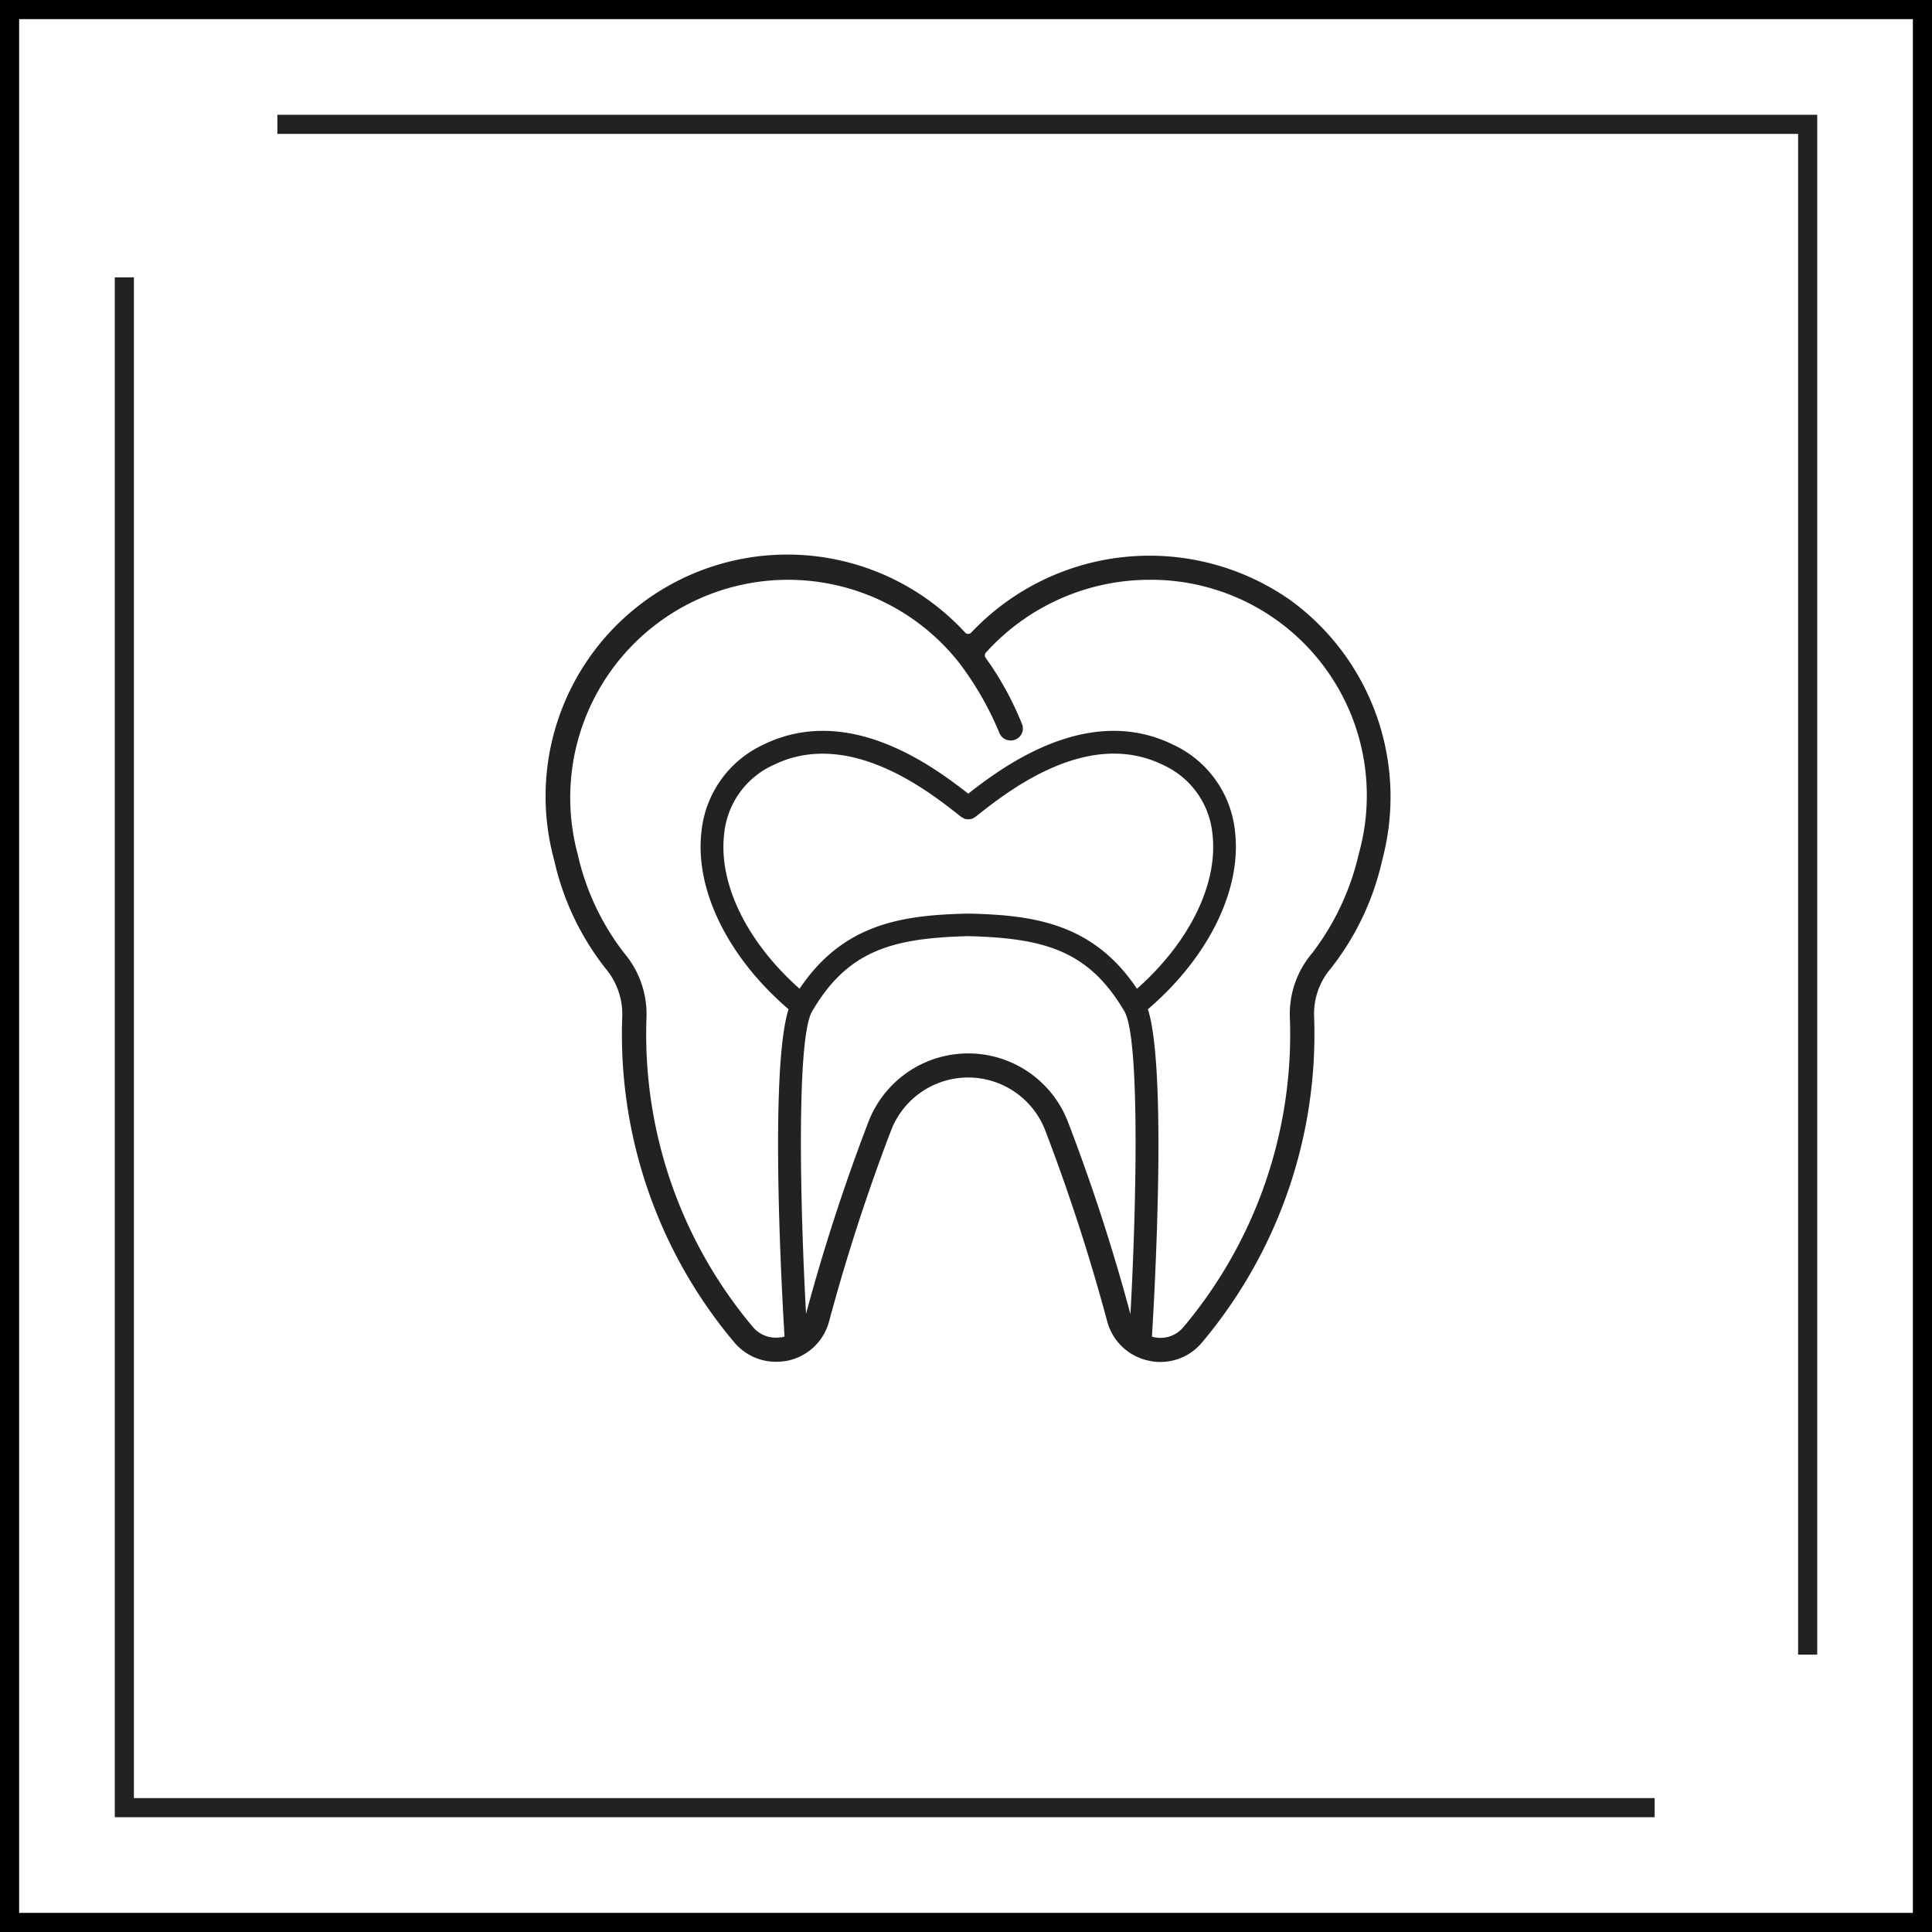 <svg id="icn__medical06.svg" xmlns="http://www.w3.org/2000/svg" width="101" height="101" viewBox="0 0 101 101">
  <rect x="0" y="0" width="101" height="101" fill="#808080" stroke="none"/>
  <defs>
    <style>
      .cls-1 {
        fill: #fff;
        stroke: #000;
      }

      .cls-1, .cls-3 {
        stroke-width: 1px;
      }

      .cls-2 {
        fill: #222;
      }

      .cls-2, .cls-3 {
        fill-rule: evenodd;
      }

      .cls-3 {
        fill: none;
        stroke: #222;
      }
    </style>
  </defs>
  <rect id="bg" class="cls-1" x="0.5" y="0.5" width="100" height="100"/>
  <path id="シェイプ_1391" data-name="シェイプ 1391" class="cls-2" d="M656.95,8740.87a12.818,12.818,0,0,0-16.667,1.69,0.217,0.217,0,0,1-.337,0,12.636,12.636,0,0,0-21.474,11.91,14.1,14.1,0,0,0,2.686,5.66,3.712,3.712,0,0,1,.87,2.56,24.991,24.991,0,0,0,5.845,16.97,2.842,2.842,0,0,0,2.2,1.03h0a3.191,3.191,0,0,0,.616-0.06,2.845,2.845,0,0,0,2.151-2.04,101.989,101.989,0,0,1,3.249-10.01,4.318,4.318,0,0,1,8.047,0,101.5,101.5,0,0,1,3.249,10.01,2.847,2.847,0,0,0,2.156,2.04,2.585,2.585,0,0,0,.617.07,2.827,2.827,0,0,0,2.181-1.02,25.026,25.026,0,0,0,5.86-17.01,3.649,3.649,0,0,1,.862-2.53,14.137,14.137,0,0,0,2.706-5.71A12.722,12.722,0,0,0,656.95,8740.87Zm-8.012,20.32c-2.319-3.47-5.488-3.85-8.8-3.93H640.1c-3.317.08-6.485,0.46-8.8,3.93-2.74-2.43-4.242-5.47-3.945-8.07a4.426,4.426,0,0,1,2.561-3.62c3.917-1.93,8.063,1.32,9.625,2.54l0.213,0.17c0.013,0.01.027,0.01,0.041,0.02a0.124,0.124,0,0,0,.047.03l0.058,0.03c0.017,0.01.033,0.01,0.049,0.02s0.041,0.01.061,0.01,0.035,0.01.052,0.01h0.116c0.018,0,.035-0.01.052-0.01s0.041-.01.061-0.01,0.033-.01.05-0.02l0.057-.03a0.13,0.13,0,0,0,.049-0.03c0.013-.01.027-0.01,0.04-0.02l0.213-.17c1.561-1.22,5.708-4.48,9.624-2.54a4.429,4.429,0,0,1,2.562,3.62C653.18,8755.72,651.679,8758.76,648.938,8761.19Zm-3.615,6.94a5.59,5.59,0,0,0-10.417,0,102.176,102.176,0,0,0-3.268,10.05c-0.324-5.9-.491-14.41.313-15.8,1.863-3.2,4.213-3.84,8.167-3.94,3.954,0.1,6.3.74,8.168,3.94,0.8,1.39.636,9.92,0.311,15.82A101.808,101.808,0,0,0,645.323,8768.13Zm15.215-14.01a13.488,13.488,0,0,1-2.443,5.21,4.9,4.9,0,0,0-1.163,3.39,23.782,23.782,0,0,1-5.568,16.16,1.545,1.545,0,0,1-1.2.56,1.386,1.386,0,0,1-.349-0.04,0.322,0.322,0,0,1-.094-0.03c0.144-2.34.793-13.97-.211-17.11,3.162-2.71,4.9-6.23,4.556-9.27a5.63,5.63,0,0,0-3.216-4.55c-4.457-2.2-8.9,1.12-10.733,2.55-1.832-1.43-6.274-4.75-10.733-2.55a5.631,5.631,0,0,0-3.215,4.55c-0.348,3.04,1.393,6.56,4.555,9.27-1,3.14-.355,14.75-0.211,17.11l-0.094.03a2.091,2.091,0,0,1-.352.03,1.562,1.562,0,0,1-1.217-.57,23.766,23.766,0,0,1-5.554-16.13,4.946,4.946,0,0,0-1.169-3.41,13.1,13.1,0,0,1-2.425-5.16,11.388,11.388,0,0,1,19.917-10.04,16.378,16.378,0,0,1,2.119,3.68,0.63,0.63,0,0,0,.6.41,0.544,0.544,0,0,0,.218-0.04,0.6,0.6,0,0,0,.358-0.32,0.615,0.615,0,0,0,.021-0.48,16.339,16.339,0,0,0-1.907-3.48,0.224,0.224,0,0,1,.017-0.28,11.538,11.538,0,0,1,8.555-3.8A11.278,11.278,0,0,1,660.538,8754.12Z" transform="translate(-589.5 -8709.5)"/>
  <path id="bdr" class="cls-3" d="M604,8716h80v80m-8,8H596v-80" transform="translate(-589.5 -8709.5)"/>
</svg>
